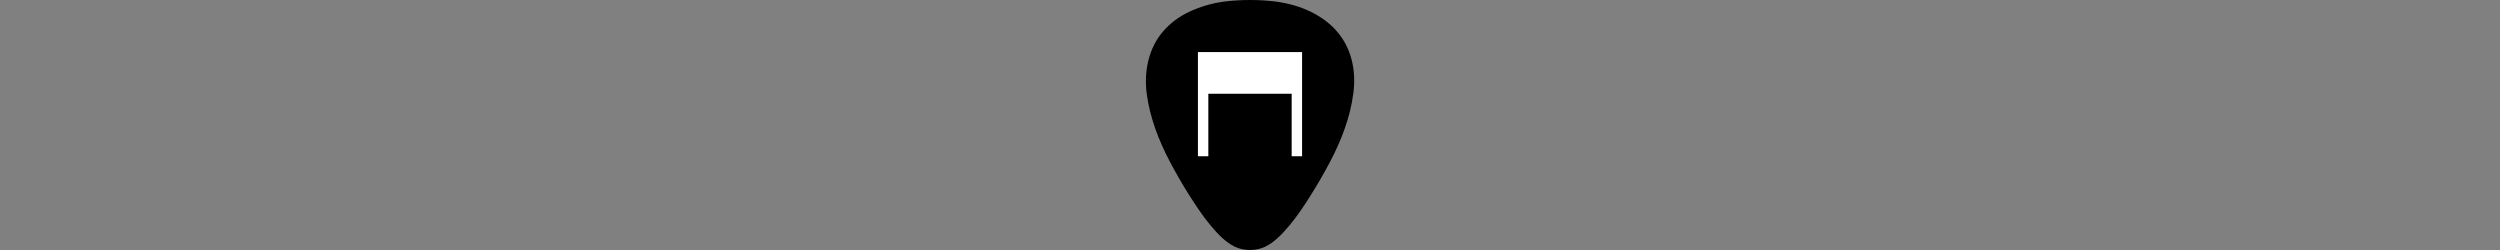 <?xml version="1.0" encoding="utf-8"?>
<!-- Generator: Adobe Illustrator 24.3.0, SVG Export Plug-In . SVG Version: 6.00 Build 0)  -->
<svg version="1.1" id="Calque_1" xmlns="http://www.w3.org/2000/svg" xmlns:xlink="http://www.w3.org/1999/xlink" x="0px" y="0px"
	 viewBox="0 0 960 96" style="enable-background:new 0 0 960 96;" xml:space="preserve">
<rect x="0" y="0" width="960" height="96" fill="#808080" stroke="none"/>
<style type="text/css">
	.st0{opacity:0;fill:#FFFFFF;}
	.st1{fill:#FFFFFF;}
</style>
<rect class="st0" width="960" height="96"/>
<g>
	<g>
		<path d="M503.5,4.6c-4.2-2.1-9-3.4-13.6-4C486.7,0.2,483.3,0,480,0h0h0c-3.3,0-6.7,0.2-9.9,0.6c-4.6,0.6-9.4,2-13.6,4
			c-3.8,1.8-7.3,4.4-10,7.6c-5.5,6.5-7.2,15.2-6.2,23.5c1.2,9.4,4.7,18.4,9.1,26.7c2.3,4.3,4.7,8.5,7.3,12.6
			c2.5,3.9,5.1,7.9,8.1,11.5c2.7,3.2,5.7,6.5,9.5,8.3c1.8,0.8,3.7,1.2,5.7,1.2c2,0,3.9-0.4,5.7-1.2c3.8-1.8,6.8-5.1,9.5-8.3
			c3-3.6,5.6-7.5,8.1-11.5c2.6-4.1,5-8.3,7.3-12.6c4.4-8.3,7.9-17.3,9.1-26.7c1.1-8.3-0.6-17-6.2-23.5C510.8,9,507.3,6.5,503.5,4.6z
			"/>
	</g>
	<polygon class="st1" points="496,20 464,20 460,20 460,60 464,60 464,36 496,36 496,60 500,60 500,20 	"/>
</g>
<g>
</g>
<g>
</g>
<g>
</g>
<g>
</g>
<g>
</g>
<g>
</g>
</svg>
